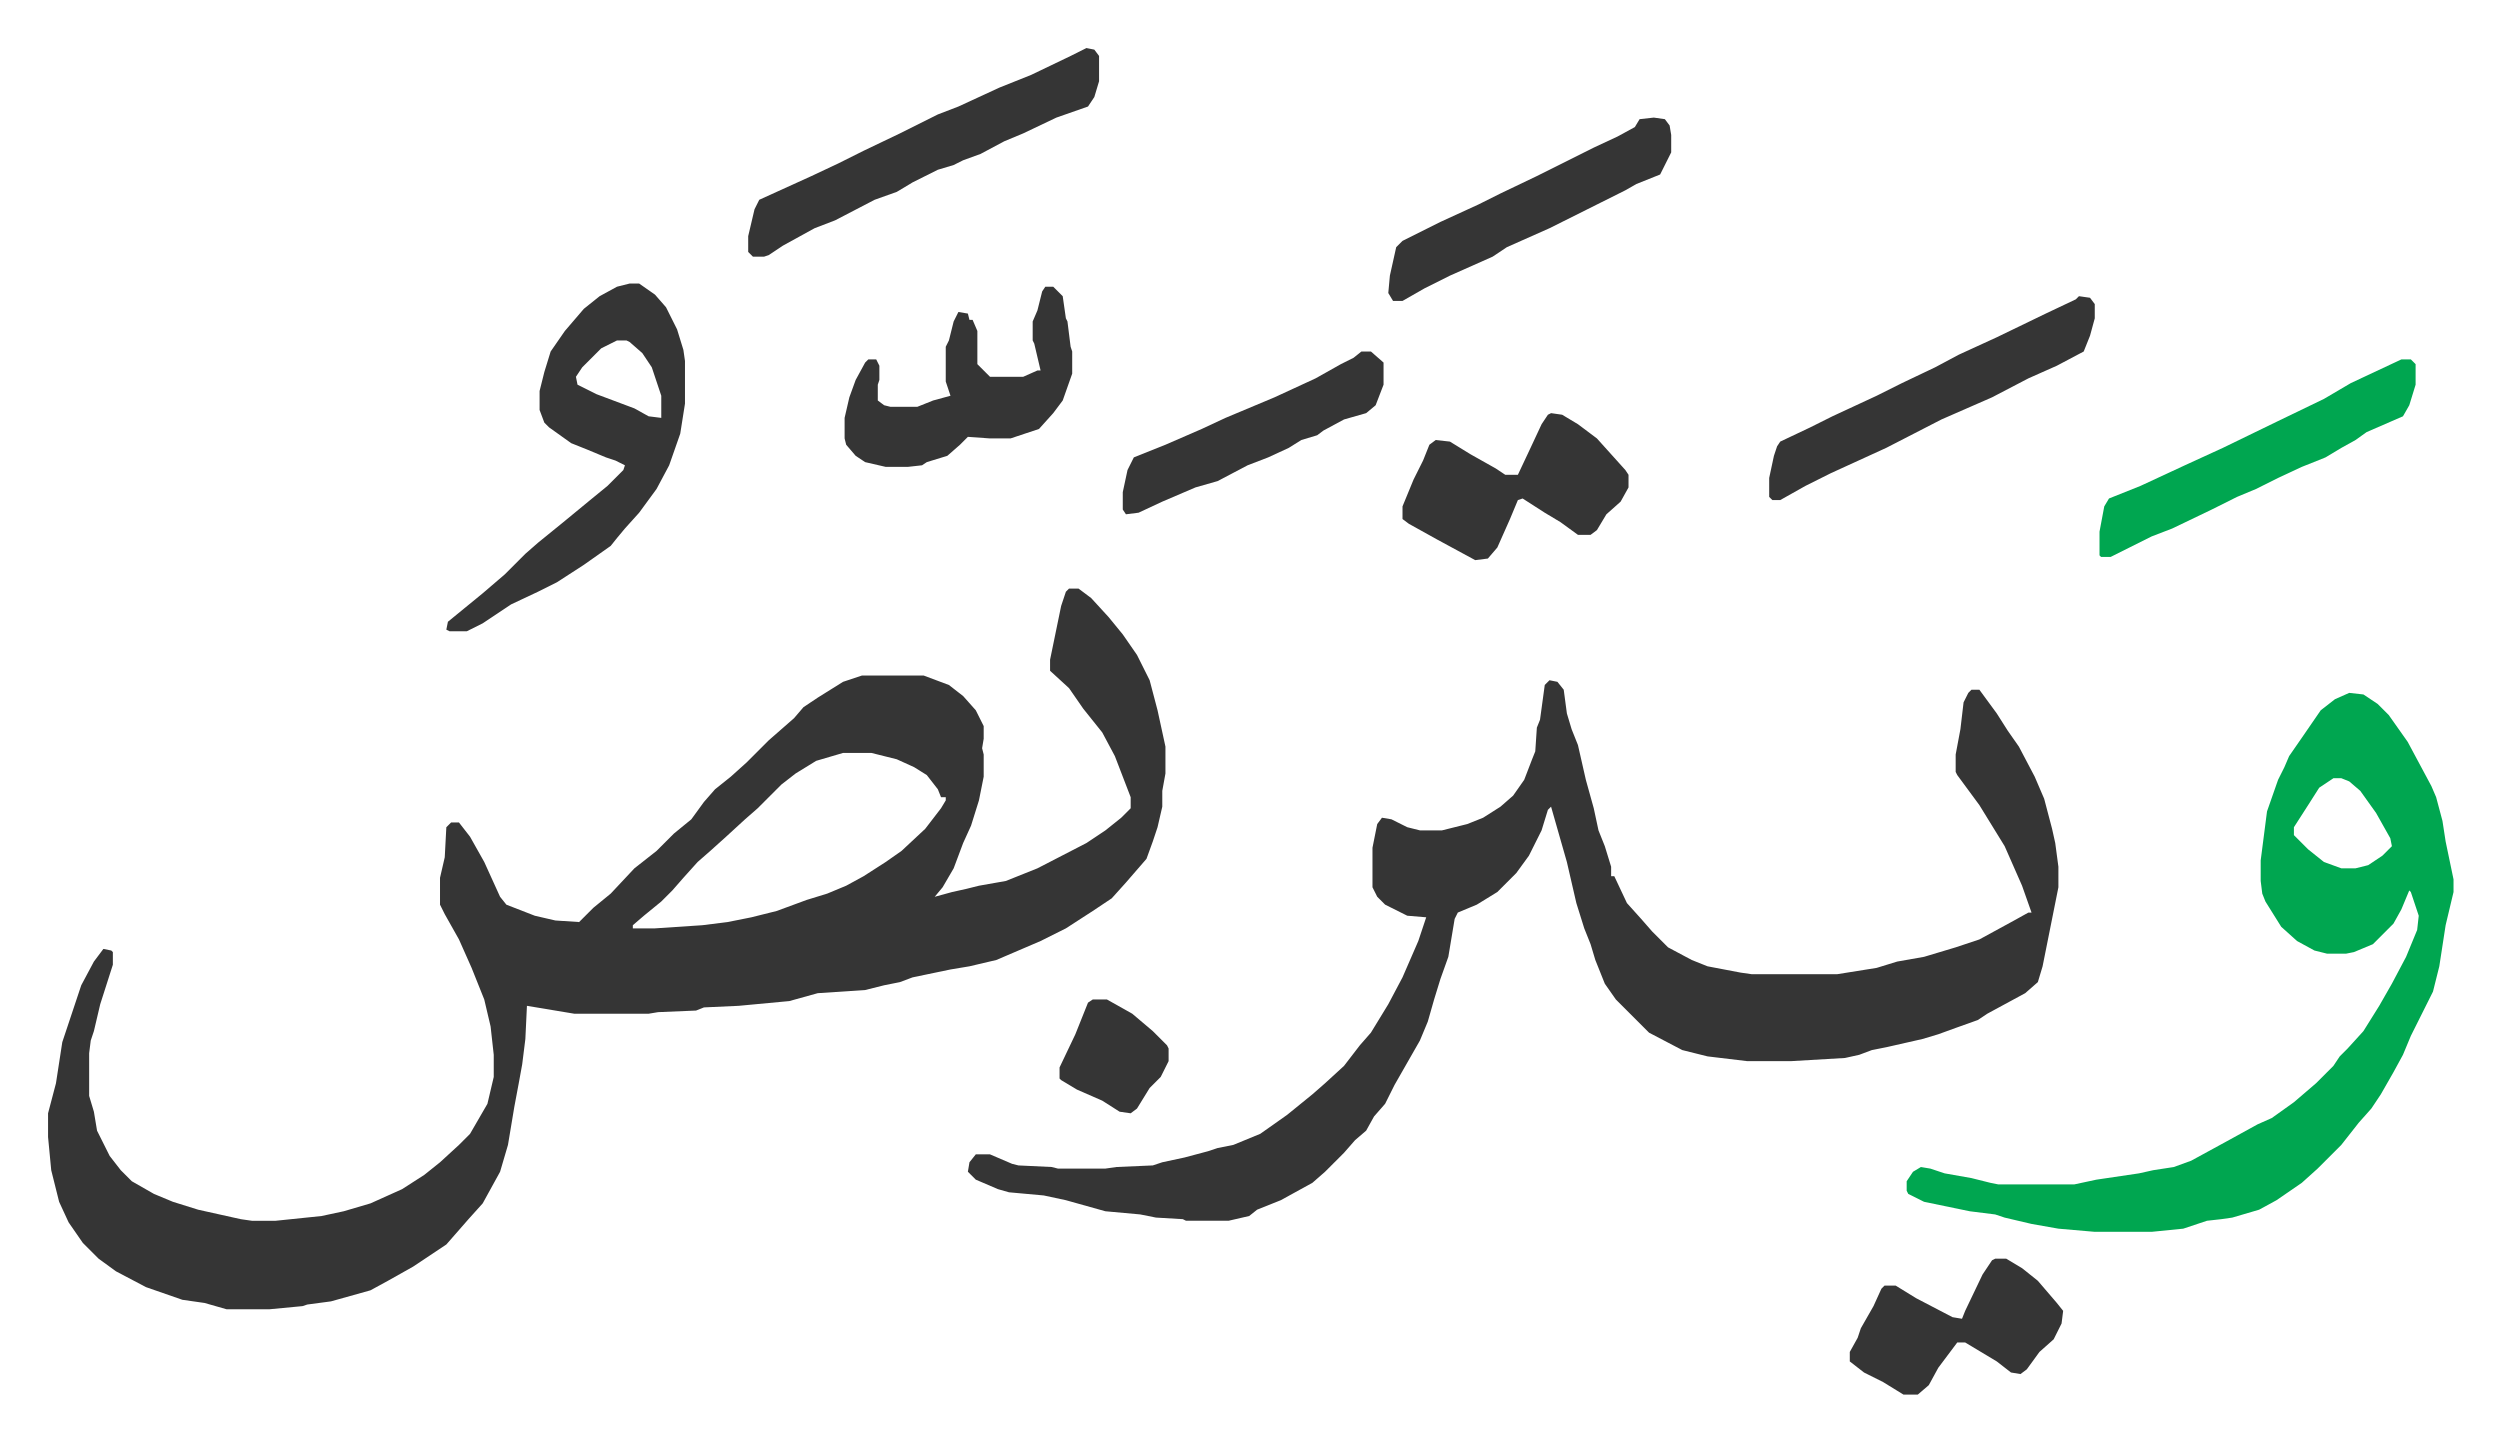 <svg xmlns="http://www.w3.org/2000/svg" viewBox="-30.4 321.6 1581.8 911.8">
    <path fill="#353535" id="rule_normal" d="M646 694h6l8 6 11 12 9 11 9 13 8 16 5 19 5 23v17l-2 11v10l-3 13-3 9-4 11-13 15-9 10-12 8-17 11-16 8-21 9-7 3-17 4-12 2-24 5-8 3-10 2-12 3-30 2-18 5-32 3-22 1-5 2-24 1-6 1h-47l-30-5-1 21-2 16-2 11-3 16-4 24-5 17-11 20-9 10-7 8-7 8-21 14-16 9-11 6-25 7-15 2-3 1-21 2h-27l-14-4-14-2-23-8-19-10-11-8-10-10-9-13-6-13-5-20-2-21v-15l5-19 2-13 2-13 12-36 8-15 6-8 5 1 1 1v8l-8 25-4 17-2 6-1 8v27l3 10 2 12 8 16 7 9 7 7 14 8 12 5 16 5 27 6 7 1h15l29-3 14-3 17-5 20-9 14-9 10-8 12-11 7-7 11-19 4-17v-14l-2-18-4-17-8-20-8-18-9-16-3-6v-17l3-13 1-19 3-3h5l7 9 9 16 10 22 4 5 18 7 13 3 15 1 9-9 11-9 15-16 14-11 11-11 11-9 8-11 7-8 10-8 10-9 14-14 8-7 8-7 6-7 9-6 16-10 12-4h39l16 6 9 7 8 9 5 10v8l-1 6 1 4v14l-3 15-5 16-5 11-6 16-7 12-5 6 11-3 9-2 8-2 17-3 20-8 31-16 12-8 10-8 6-6v-7l-5-13-5-13-8-15-12-15-9-13-12-11v-7l7-34 3-9zM503 798l-17 5-13 8-9 7-5 5-10 10-8 7-12 11-10 9-8 7-9 10-7 8-7 7-11 9-7 6v2h14l30-2 16-2 15-3 16-4 19-7 13-4 12-5 11-6 14-9 10-7 15-14 10-13 3-5v-2h-3l-2-5-7-9-8-5-11-5-16-4zm447-46 5 1 4 5 2 15 3 10 4 10 5 22 5 18 3 14 4 10 4 13v6h2l8 17 9 10 7 8 10 10 15 8 10 4 21 4 7 1h54l25-4 13-4 17-3 20-6 15-5 22-12 9-5h2l-6-17-11-25-8-13-8-13-14-19-1-2v-11l3-16 2-17 3-6 2-2h5l11 15 7 11 7 10 10 19 6 14 5 19 2 9 2 15v13l-10 50-3 10-8 7-24 13-6 4-14 5-11 4-10 3-22 5-10 2-8 3-9 2-34 2h-28l-25-3-16-4-21-11-21-21-7-10-6-15-3-10-4-10-5-16-6-26-6-21-4-14-2 2-4 13-8 16-8 11-7 7-5 5-13 8-12 5-2 4-4 24-5 14-4 13-4 14-5 12-8 14-8 14-6 12-7 8-5 9-7 6-7 8-7 7-5 5-8 7-20 11-15 6-5 4-13 3h-27l-2-1-17-1-10-2-22-2-25-7-14-3-22-2-7-2-14-6-5-5 1-6 4-5h9l14 6 4 1 21 1 4 1h30l7-1 23-1 6-2 14-3 15-4 6-2 10-2 17-7 17-12 16-13 8-7 12-11 10-13 7-8 11-18 9-17 10-23 5-15-12-1-14-7-5-5-3-6v-25l3-15 3-4 6 1 10 5 8 2h14l16-4 10-4 11-7 8-7 7-10 5-13 2-5 1-15 2-5 3-22z"/>
    <path fill="#00a650" id="rule_idgham_with_ghunnah" d="m1456 760 9 1 9 6 7 7 12 17 15 28 3 7 4 15 2 13 5 24v8l-5 21-4 26-4 16-6 12-8 16-5 12-6 11-8 14-6 9-8 9-11 14-10 10-5 5-10 9-16 11-11 6-17 5-7 1-9 1-15 5-20 2h-36l-23-2-17-3-17-4-6-2-16-2-29-6-10-5-1-2v-6l4-6 5-3 6 1 9 3 17 3 12 3 5 1h48l14-3 27-4 9-2 13-2 11-4 22-12 20-11 9-4 14-10 14-12 11-11 4-6 5-5 10-11 10-16 8-14 9-17 7-17 1-9-5-15-1-1-5 12-5 9-13 13-12 5-5 1h-12l-8-2-11-6-10-9-10-16-2-5-1-8v-13l4-31 7-20 4-8 3-7 9-13 11-16 9-7zm-10 54-9 6-7 11-9 14v5l9 9 10 8 11 4h9l8-2 9-6 6-6-1-5-9-16-10-14-7-6-5-2z"/>
    <path fill="#353535" id="rule_normal" d="M368 501h6l10 7 7 8 7 14 4 13 1 7v27l-3 19-7 20-8 15-11 15-9 10-5 6-4 5-17 12-17 11-12 6-17 8-18 12-10 5h-11l-2-1 1-5 11-9 11-9 14-12 13-13 8-7 16-13 17-14 11-9 10-10 1-3-6-3-6-2-12-5-10-4-14-10-3-3-3-8v-12l3-12 4-13 9-13 12-14 10-8 11-6zm-8 36-10 5-12 12-4 6 1 5 12 6 24 9 9 5 8 1v-14l-6-18-6-9-8-7-2-1zm297-185 5 1 3 4v16l-3 10-4 6-20 7-21 10-12 5-15 8-11 4-6 3-10 3-16 8-10 6-14 5-25 13-13 5-20 11-9 6-3 1h-7l-3-3v-10l4-17 3-6 33-15 17-8 16-8 23-11 24-12 13-5 26-12 20-8 25-12zm-26 151h5l6 6 2 14 1 2 2 16 1 3v14l-6 17-6 8-9 10-18 6h-13l-14-1-5 5-8 7-13 4-3 2-9 1h-14l-13-3-6-4-6-7-1-4v-13l3-13 4-11 6-11 2-2h5l2 4v9l-1 3v10l4 3 4 1h17l10-4 11-3-3-9v-22l2-4 3-12 3-6 6 1 1 4h2l3 7v21l5 5 3 3h21l9-4h2l-4-17-1-2v-12l3-7 3-12zm654 6 7 1 3 4v9l-3 11-4 10-17 9-18 8-23 12-32 14-35 18-35 16-16 8-16 9h-5l-2-2v-12l3-14 2-6 2-3 19-9 14-7 28-13 16-8 21-10 15-8 24-11 31-15 19-9zm-334 74 7 1 10 6 12 9 9 10 9 10 2 3v8l-5 9-9 8-6 10-4 3h-8l-11-8-10-6-14-9-3 1-5 12-8 18-6 7-8 1-24-13-18-10-4-3v-8l7-17 6-12 4-10 4-3 9 1 13 8 16 9 6 4h8l8-17 7-15 4-6z"/>
    <path fill="#00a650" id="rule_idgham_with_ghunnah" d="M1489 549h6l3 3v13l-4 13-4 7-23 10-7 5-9 5-10 6-15 6-15 7-14 7-12 5-16 8-25 12-13 5-14 7-12 6h-6l-1-1v-15l3-16 3-5 20-8 28-13 24-11 35-17 29-14 17-10z"/>
    <path fill="#353535" id="rule_normal" d="m1016 396 7 1 3 4 1 6v11l-7 14-15 6-7 4-16 8-8 4-12 6-12 6-27 12-9 6-27 12-16 8-14 8h-6l-3-5 1-11 4-18 4-4 24-12 24-11 14-7 23-11 16-8 20-10 15-7 11-6 3-5zm216 722h7l10 6 10 8 12 14 4 5-1 8-5 10-9 8-8 11-4 3-6-1-9-7-20-12h-5l-6 8-6 8-6 11-7 6h-9l-13-8-12-6-9-7v-6l5-9 2-6 8-14 5-11 2-2h7l13 8 23 12 6 1 2-5 11-23 6-9zM831 544h6l8 7v14l-5 13-6 5-14 4-13 7-4 3-10 3-8 5-13 6-13 5-19 10-14 4-21 9-15 7-8 1-2-3v-11l3-14 4-8 20-8 23-10 15-7 31-13 26-12 16-9 8-4zM661 954h9l16 9 13 11 9 9 1 2v8l-5 10-7 7-8 13-4 3-7-1-11-7-16-7-10-6-1-1v-7l10-21 8-20z"/>
</svg>
